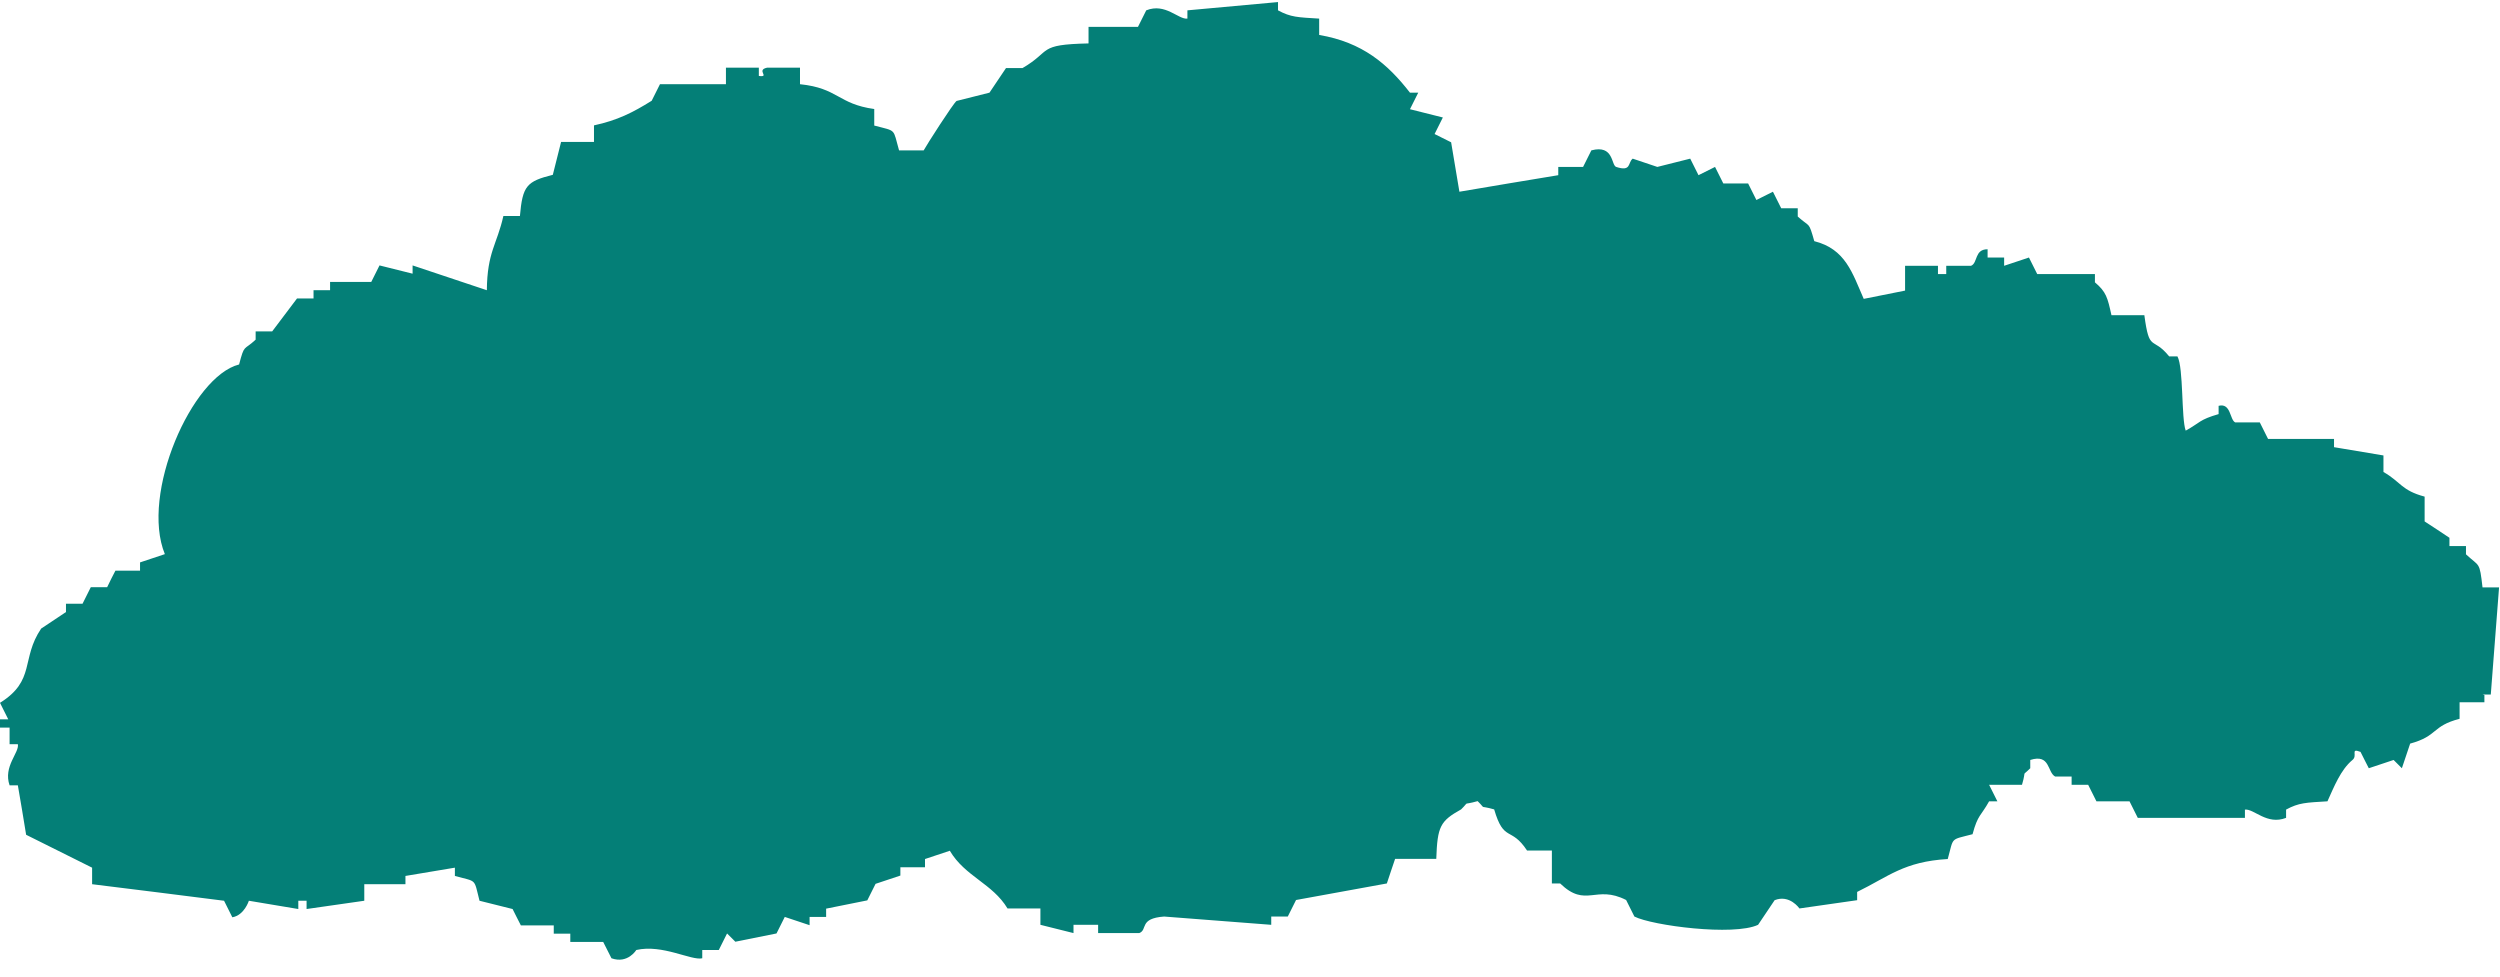 <svg width="133" height="52" viewBox="0 0 133 52" fill="none" xmlns="http://www.w3.org/2000/svg">
<path fill-rule="evenodd" clip-rule="evenodd" d="M132.07 36.95H132.51C132.66 35.05 132.8 33.15 132.95 31.25H132.07C131.91 29.85 131.92 30.17 131.19 29.49V29.05H130.31V28.61C129.87 28.32 129.43 28.02 128.99 27.74V26.42C127.75 26.09 127.73 25.64 126.8 25.11V24.23C125.92 24.08 125.05 23.94 124.17 23.79V23.35H120.66C120.51 23.06 120.37 22.76 120.22 22.47H118.91C118.62 22.33 118.69 21.42 118.03 21.59V22.03C116.99 22.33 117.06 22.48 116.28 22.91C116.04 22.27 116.17 19.57 115.84 18.96H115.4C114.5 17.85 114.35 18.79 114.08 16.77H112.33C112.12 15.82 112.05 15.53 111.45 15.02V14.58H108.38C108.23 14.29 108.09 14 107.94 13.7C107.5 13.85 107.06 13.99 106.62 14.14V13.7H105.74V13.26C105.03 13.26 105.23 13.99 104.86 14.14H103.54V14.58H103.1V14.14H101.35V15.46C100.62 15.61 99.89 15.75 99.15 15.9C98.54 14.51 98.18 13.25 96.52 12.83C96.21 11.74 96.3 12.12 95.64 11.52V11.08H94.76C94.61 10.79 94.47 10.5 94.32 10.2C94.03 10.34 93.74 10.49 93.44 10.64C93.29 10.35 93.15 10.05 93 9.76H91.68C91.53 9.47 91.39 9.17 91.24 8.88C90.95 9.03 90.65 9.17 90.36 9.32C90.22 9.03 90.07 8.74 89.92 8.44C89.34 8.59 88.75 8.73 88.17 8.88C87.73 8.73 87.29 8.59 86.86 8.44C86.59 8.65 86.8 9.15 85.98 8.88C85.71 8.79 85.86 7.68 84.66 8C84.52 8.29 84.37 8.58 84.22 8.88H82.9V9.32C81.15 9.61 79.39 9.9 77.64 10.2C77.49 9.32 77.35 8.44 77.2 7.57C76.91 7.42 76.61 7.28 76.32 7.13C76.47 6.84 76.61 6.55 76.76 6.25C76.18 6.1 75.59 5.96 75.01 5.81C75.15 5.52 75.3 5.22 75.45 4.93H75.01C73.83 3.41 72.49 2.25 70.18 1.86V0.99C69.04 0.92 68.67 0.92 67.99 0.55V0.11C66.38 0.26 64.77 0.4 63.17 0.55V0.99C62.69 1.05 62 0.14 60.98 0.55C60.84 0.84 60.69 1.14 60.54 1.43H57.91V2.31C55.15 2.37 55.98 2.7 54.4 3.62H53.52C53.23 4.06 52.93 4.5 52.64 4.93C52.06 5.08 51.47 5.22 50.89 5.37C50.71 5.5 49.29 7.72 49.14 8H47.83C47.49 6.81 47.72 7 46.51 6.68V5.8C44.57 5.53 44.6 4.69 42.56 4.48V3.6H40.81C40.2 3.73 40.99 4.12 40.37 4.04V3.6H38.62V4.48H35.11C34.96 4.77 34.82 5.07 34.67 5.36C33.66 5.99 32.85 6.4 31.6 6.67V7.55H29.85C29.7 8.13 29.56 8.72 29.41 9.3C28.02 9.65 27.8 9.88 27.66 11.49H26.78C26.44 13.01 25.92 13.4 25.9 15.44C24.59 15 23.27 14.56 21.95 14.12V14.56C21.37 14.41 20.78 14.27 20.19 14.12C20.05 14.41 19.9 14.7 19.75 15H17.56V15.44H16.68V15.88H15.8C15.36 16.46 14.92 17.05 14.48 17.63H13.6V18.07C12.96 18.67 13.01 18.28 12.72 19.39C10.21 20.02 7.46 26.28 8.77 29.48C8.33 29.63 7.89 29.77 7.45 29.92V30.36H6.14C5.99 30.65 5.84 30.94 5.7 31.24H4.83C4.68 31.53 4.54 31.82 4.39 32.12H3.51V32.56C3.07 32.85 2.64 33.14 2.19 33.44C1.1 35.05 1.91 36.2 0 37.39C0.15 37.68 0.29 37.97 0.44 38.27H0V38.71H0.51V39.59H0.95C1.04 40.04 0.16 40.77 0.51 41.78H0.95C1.1 42.66 1.25 43.53 1.39 44.41C2.56 44.99 3.73 45.58 4.9 46.16V47.04C7.24 47.33 9.58 47.62 11.92 47.92C12.07 48.21 12.21 48.5 12.36 48.8C13 48.69 13.24 47.92 13.24 47.92C14.12 48.07 14.99 48.21 15.87 48.36V47.92H16.31V48.36C17.33 48.21 18.36 48.07 19.38 47.92V47.04H21.57V46.6C22.45 46.45 23.32 46.31 24.2 46.16V46.6C25.39 46.93 25.2 46.7 25.51 47.92C26.1 48.07 26.68 48.21 27.27 48.36C27.42 48.65 27.56 48.95 27.71 49.23H29.46V49.67H30.34V50.11H32.09C32.24 50.4 32.38 50.69 32.53 50.98C33.4 51.29 33.85 50.54 33.85 50.54C35.24 50.22 36.79 51.12 37.36 50.98V50.54H38.24C38.39 50.25 38.53 49.95 38.68 49.66L39.12 50.1C39.85 49.95 40.58 49.81 41.31 49.66C41.46 49.37 41.6 49.08 41.75 48.78C42.19 48.93 42.63 49.07 43.07 49.22V48.78H43.95V48.34C44.68 48.19 45.41 48.05 46.14 47.9C46.28 47.61 46.43 47.31 46.58 47.02C47.02 46.87 47.46 46.73 47.9 46.58V46.14H49.21V45.7C49.65 45.55 50.09 45.41 50.53 45.26C51.34 46.63 52.8 47 53.6 48.33H55.35V49.2C55.94 49.35 56.52 49.49 57.11 49.64V49.2H58.42V49.64H60.61C61.07 49.46 60.58 48.86 61.93 48.76C63.83 48.91 65.73 49.05 67.63 49.2V48.76H68.51C68.66 48.47 68.8 48.18 68.95 47.88C70.56 47.59 72.17 47.29 73.78 47C73.93 46.56 74.07 46.12 74.22 45.69H76.41C76.47 43.96 76.62 43.68 77.73 43.06C78.23 42.57 77.73 42.87 78.61 42.62C79.11 43.11 78.61 42.81 79.49 43.06C80.01 44.84 80.38 43.94 81.24 45.25H82.56V47H83C84.38 48.33 84.88 47.05 86.51 47.88C86.66 48.17 86.8 48.46 86.95 48.76C87.89 49.24 92.23 49.81 93.53 49.2C93.82 48.76 94.11 48.33 94.41 47.89C95.21 47.57 95.73 48.33 95.73 48.33C96.75 48.18 97.78 48.04 98.8 47.89V47.45C100.48 46.63 101.28 45.84 103.62 45.7C103.95 44.51 103.72 44.7 104.94 44.38C105.22 43.33 105.39 43.41 105.82 42.63H106.26C106.11 42.34 105.97 42.04 105.82 41.75H107.57C107.83 40.87 107.51 41.37 108.01 40.87V40.43C109.08 40.09 108.91 41.08 109.33 41.31H110.21V41.75H111.09C111.23 42.04 111.38 42.33 111.53 42.63H113.29C113.43 42.92 113.58 43.22 113.73 43.51H119.43V43.07C119.92 43.02 120.6 43.91 121.62 43.51V43.07C122.3 42.7 122.68 42.7 123.82 42.63C124.17 41.86 124.52 40.96 125.14 40.44C125.46 40.2 125 39.78 125.58 40C125.73 40.29 125.87 40.59 126.02 40.87C126.46 40.72 126.9 40.58 127.34 40.43L127.78 40.87C127.93 40.43 128.07 40 128.22 39.56C129.72 39.15 129.35 38.63 130.85 38.24V37.36H132.17V36.92L132.07 36.95Z" fill="#047F77"/>
</svg>
